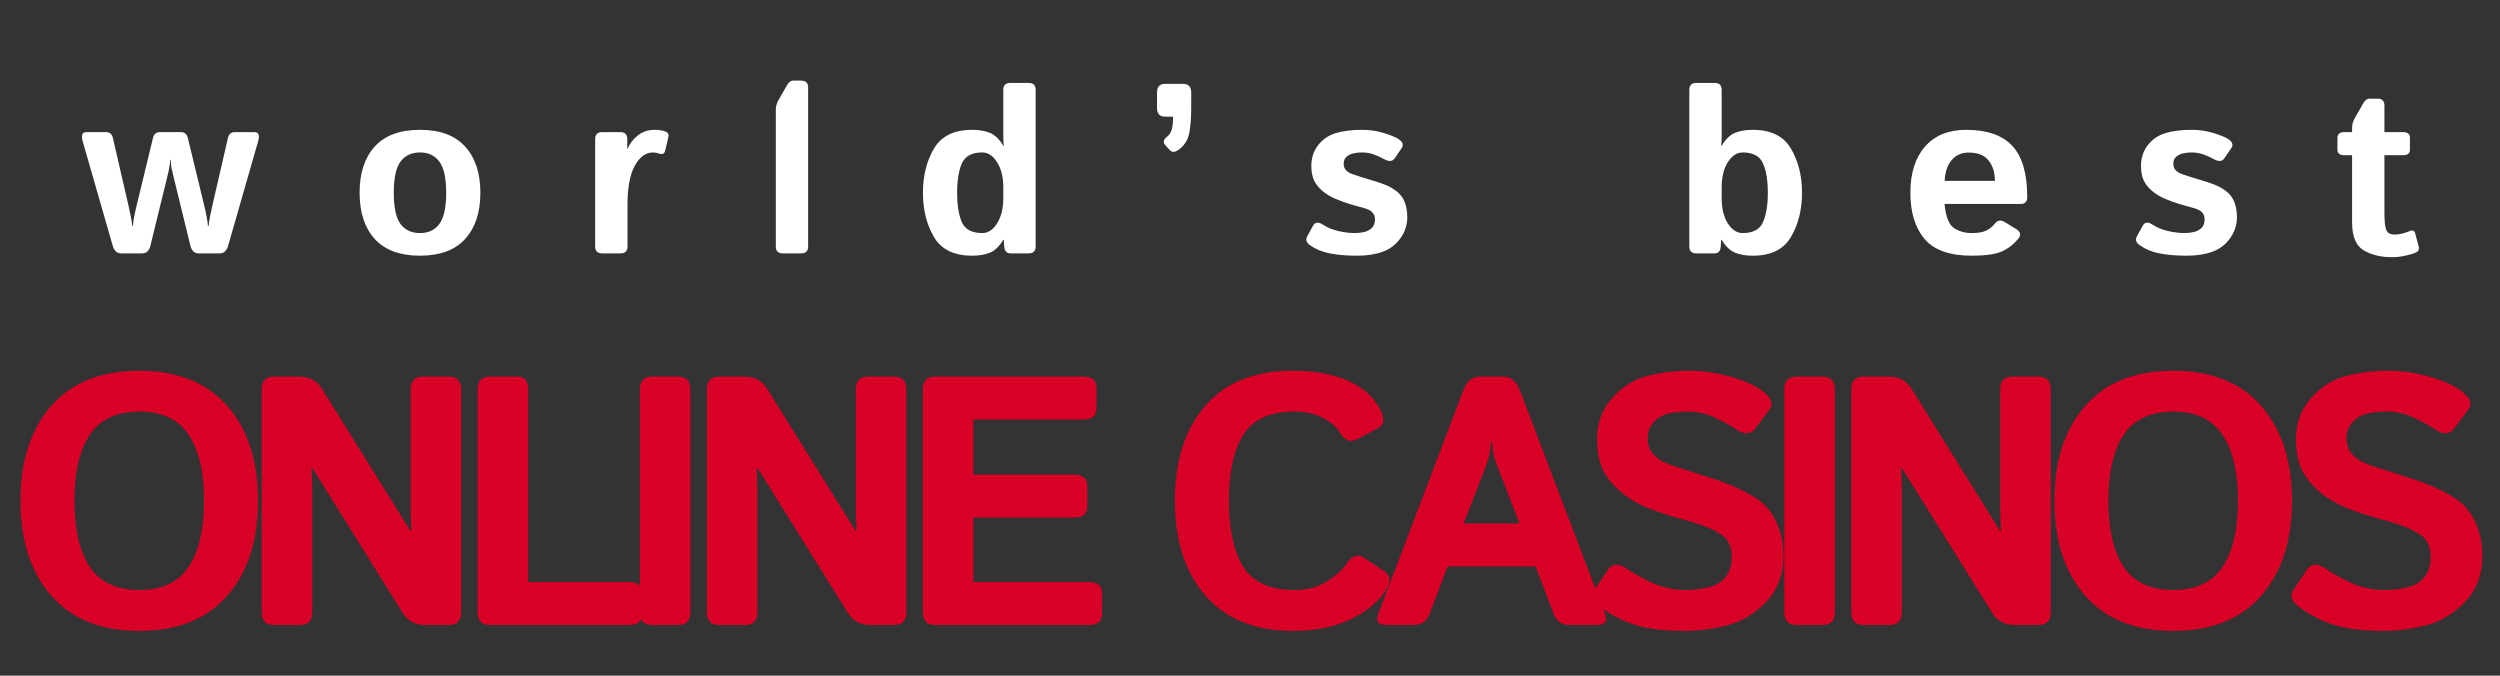 <svg width="148" height="40" viewBox="0 0 148 40" fill="none" xmlns="http://www.w3.org/2000/svg">
<rect x="0" y="0" width="148" height="40" fill="#333333" stroke="none"/>
<path d="M1.211 29.648C1.211 27.29 1.819 25.416 3.036 24.029C4.253 22.641 5.989 21.947 8.245 21.947C10.501 21.947 12.237 22.641 13.454 24.029C14.671 25.416 15.279 27.29 15.279 29.648C15.279 32.006 14.671 33.879 13.454 35.267C12.237 36.655 10.501 37.349 8.245 37.349C5.989 37.349 4.253 36.655 3.036 35.267C1.819 33.879 1.211 32.006 1.211 29.648ZM4.41 29.648C4.41 31.357 4.714 32.666 5.323 33.575C5.938 34.477 6.912 34.929 8.245 34.929C9.578 34.929 10.549 34.477 11.157 33.575C11.772 32.666 12.08 31.357 12.08 29.648C12.08 27.939 11.772 26.633 11.157 25.731C10.549 24.822 9.578 24.367 8.245 24.367C6.912 24.367 5.938 24.822 5.323 25.731C4.714 26.633 4.41 27.939 4.41 29.648ZM16.209 37C15.731 37 15.492 36.744 15.492 36.231V23.065C15.492 22.552 15.731 22.296 16.209 22.296H17.727C18.315 22.296 18.759 22.535 19.06 23.014L24.29 31.412H24.361C24.327 31.002 24.31 30.591 24.31 30.181V23.065C24.31 22.552 24.549 22.296 25.028 22.296H26.586C27.065 22.296 27.304 22.552 27.304 23.065V36.231C27.304 36.744 27.065 37 26.586 37H25.171C24.583 37 24.139 36.761 23.838 36.282L18.506 27.73H18.434C18.469 28.141 18.486 28.551 18.486 28.961V36.231C18.486 36.744 18.247 37 17.768 37H16.209ZM28.993 37C28.515 37 28.275 36.744 28.275 36.231V23.065C28.275 22.552 28.515 22.296 28.993 22.296H30.654C31.064 22.296 31.27 22.552 31.27 23.065V34.457H37.248C37.76 34.457 38.017 34.679 38.017 35.123V36.334C38.017 36.778 37.76 37 37.248 37H28.993ZM38.598 37C38.12 37 37.88 36.744 37.88 36.231V23.065C37.88 22.552 38.12 22.296 38.598 22.296H40.157C40.635 22.296 40.874 22.552 40.874 23.065V36.231C40.874 36.744 40.635 37 40.157 37H38.598ZM42.564 37C42.085 37 41.846 36.744 41.846 36.231V23.065C41.846 22.552 42.085 22.296 42.564 22.296H44.081C44.669 22.296 45.113 22.535 45.414 23.014L50.644 31.412H50.715C50.681 31.002 50.664 30.591 50.664 30.181V23.065C50.664 22.552 50.903 22.296 51.382 22.296H52.941C53.419 22.296 53.658 22.552 53.658 23.065V36.231C53.658 36.744 53.419 37 52.941 37H51.526C50.938 37 50.493 36.761 50.193 36.282L44.861 27.73H44.789C44.823 28.141 44.84 28.551 44.84 28.961V36.231C44.84 36.744 44.601 37 44.122 37H42.564ZM55.347 37C54.869 37 54.63 36.744 54.63 36.231V23.065C54.63 22.552 54.869 22.296 55.347 22.296H64.145C64.658 22.296 64.914 22.518 64.914 22.962V24.172C64.914 24.617 64.658 24.839 64.145 24.839H57.624V28.1H63.602C64.114 28.1 64.371 28.322 64.371 28.766V29.976C64.371 30.42 64.114 30.643 63.602 30.643H57.624V34.457H64.473C64.986 34.457 65.242 34.679 65.242 35.123V36.334C65.242 36.778 64.986 37 64.473 37H55.347ZM69.553 29.648C69.553 27.29 70.152 25.416 71.348 24.029C72.544 22.641 74.27 21.947 76.526 21.947C77.825 21.947 78.926 22.149 79.828 22.552C80.73 22.956 81.366 23.54 81.735 24.306C81.981 24.811 81.94 25.153 81.612 25.331L80.382 25.987C79.951 26.22 79.596 26.09 79.315 25.598C79.138 25.283 78.806 25 78.321 24.747C77.842 24.494 77.278 24.367 76.629 24.367C75.193 24.367 74.188 24.822 73.614 25.731C73.04 26.633 72.753 27.939 72.753 29.648C72.753 31.357 73.04 32.666 73.614 33.575C74.188 34.477 75.193 34.929 76.629 34.929C77.401 34.929 78.051 34.754 78.577 34.406C79.11 34.057 79.479 33.726 79.684 33.411C80.019 32.898 80.375 32.769 80.751 33.022L81.981 33.842C82.316 34.067 82.35 34.409 82.084 34.867C81.687 35.551 81.007 36.135 80.043 36.621C79.079 37.106 77.907 37.349 76.526 37.349C74.305 37.349 72.585 36.655 71.368 35.267C70.159 33.879 69.553 32.006 69.553 29.648ZM82.081 37C81.589 37 81.428 36.774 81.599 36.323L86.623 23.127C86.835 22.573 87.157 22.296 87.587 22.296H89.023C89.454 22.296 89.775 22.573 89.987 23.127L95.011 36.323C95.182 36.774 95.021 37 94.529 37H92.899C92.448 37 92.133 36.764 91.955 36.292L90.909 33.534H85.701L84.655 36.292C84.477 36.764 84.162 37 83.711 37H82.081ZM86.654 30.991H89.956L88.695 27.73C88.544 27.348 88.452 27.071 88.418 26.9C88.391 26.722 88.36 26.462 88.326 26.121H88.284C88.25 26.462 88.216 26.722 88.182 26.9C88.155 27.071 88.066 27.348 87.915 27.73L86.654 30.991ZM94.701 35.903C94.277 35.581 94.174 35.257 94.393 34.929L95.183 33.739C95.442 33.35 95.822 33.329 96.321 33.678C96.704 33.944 97.203 34.221 97.818 34.508C98.44 34.789 99.093 34.929 99.776 34.929C100.255 34.929 100.716 34.874 101.161 34.765C101.605 34.655 101.943 34.443 102.176 34.129C102.408 33.815 102.524 33.442 102.524 33.011C102.524 32.704 102.473 32.434 102.371 32.201C102.268 31.969 102.1 31.777 101.868 31.627C101.636 31.477 101.396 31.35 101.15 31.248C100.72 31.07 100.176 30.895 99.52 30.725C98.871 30.547 98.228 30.335 97.592 30.089C97.025 29.87 96.505 29.569 96.034 29.186C95.562 28.804 95.196 28.373 94.936 27.895C94.677 27.416 94.547 26.777 94.547 25.977C94.547 25.027 94.854 24.213 95.47 23.537C96.085 22.86 96.792 22.426 97.592 22.234C98.392 22.043 99.199 21.947 100.012 21.947C100.819 21.947 101.649 22.07 102.504 22.316C103.365 22.562 104.015 22.87 104.452 23.239C104.883 23.602 104.989 23.93 104.77 24.224L103.939 25.341C103.659 25.724 103.283 25.755 102.811 25.434C102.511 25.229 102.097 25 101.571 24.747C101.051 24.494 100.508 24.367 99.94 24.367C99.537 24.367 99.165 24.401 98.823 24.47C98.488 24.538 98.19 24.702 97.931 24.962C97.671 25.222 97.541 25.543 97.541 25.926C97.541 26.295 97.637 26.596 97.828 26.828C98.019 27.054 98.231 27.225 98.464 27.341C98.696 27.45 98.932 27.543 99.171 27.618C99.91 27.857 100.569 28.069 101.15 28.253C101.731 28.431 102.268 28.629 102.76 28.848C103.444 29.156 103.967 29.463 104.329 29.771C104.691 30.079 104.989 30.499 105.221 31.032C105.46 31.565 105.58 32.201 105.58 32.94C105.58 34.033 105.231 34.939 104.534 35.657C103.837 36.368 103.061 36.826 102.206 37.031C101.359 37.243 100.532 37.349 99.725 37.349C98.535 37.349 97.568 37.232 96.823 37C96.078 36.774 95.371 36.409 94.701 35.903ZM106.346 37C105.868 37 105.628 36.744 105.628 36.231V23.065C105.628 22.552 105.868 22.296 106.346 22.296H107.905C108.383 22.296 108.623 22.552 108.623 23.065V36.231C108.623 36.744 108.383 37 107.905 37H106.346ZM110.312 37C109.833 37 109.594 36.744 109.594 36.231V23.065C109.594 22.552 109.833 22.296 110.312 22.296H111.829C112.417 22.296 112.861 22.535 113.162 23.014L118.392 31.412H118.463C118.429 31.002 118.412 30.591 118.412 30.181V23.065C118.412 22.552 118.651 22.296 119.13 22.296H120.688C121.167 22.296 121.406 22.552 121.406 23.065V36.231C121.406 36.744 121.167 37 120.688 37H119.273C118.686 37 118.241 36.761 117.94 36.282L112.608 27.73H112.537C112.571 28.141 112.588 28.551 112.588 28.961V36.231C112.588 36.744 112.349 37 111.87 37H110.312ZM121.619 29.648C121.619 27.29 122.227 25.416 123.444 24.029C124.661 22.641 126.397 21.947 128.653 21.947C130.909 21.947 132.645 22.641 133.862 24.029C135.079 25.416 135.687 27.29 135.687 29.648C135.687 32.006 135.079 33.879 133.862 35.267C132.645 36.655 130.909 37.349 128.653 37.349C126.397 37.349 124.661 36.655 123.444 35.267C122.227 33.879 121.619 32.006 121.619 29.648ZM124.818 29.648C124.818 31.357 125.122 32.666 125.731 33.575C126.346 34.477 127.32 34.929 128.653 34.929C129.986 34.929 130.957 34.477 131.565 33.575C132.18 32.666 132.488 31.357 132.488 29.648C132.488 27.939 132.18 26.633 131.565 25.731C130.957 24.822 129.986 24.367 128.653 24.367C127.32 24.367 126.346 24.822 125.731 25.731C125.122 26.633 124.818 27.939 124.818 29.648ZM136.074 35.903C135.65 35.581 135.548 35.257 135.766 34.929L136.556 33.739C136.816 33.35 137.195 33.329 137.694 33.678C138.077 33.944 138.576 34.221 139.191 34.508C139.813 34.789 140.466 34.929 141.15 34.929C141.628 34.929 142.089 34.874 142.534 34.765C142.978 34.655 143.317 34.443 143.549 34.129C143.781 33.815 143.898 33.442 143.898 33.011C143.898 32.704 143.846 32.434 143.744 32.201C143.641 31.969 143.474 31.777 143.241 31.627C143.009 31.477 142.77 31.35 142.524 31.248C142.093 31.07 141.549 30.895 140.893 30.725C140.244 30.547 139.601 30.335 138.965 30.089C138.398 29.87 137.879 29.569 137.407 29.186C136.935 28.804 136.569 28.373 136.31 27.895C136.05 27.416 135.92 26.777 135.92 25.977C135.92 25.027 136.228 24.213 136.843 23.537C137.458 22.86 138.166 22.426 138.965 22.234C139.765 22.043 140.572 21.947 141.385 21.947C142.192 21.947 143.023 22.07 143.877 22.316C144.738 22.562 145.388 22.87 145.825 23.239C146.256 23.602 146.362 23.93 146.143 24.224L145.313 25.341C145.032 25.724 144.656 25.755 144.185 25.434C143.884 25.229 143.47 25 142.944 24.747C142.424 24.494 141.881 24.367 141.314 24.367C140.91 24.367 140.538 24.401 140.196 24.47C139.861 24.538 139.564 24.702 139.304 24.962C139.044 25.222 138.914 25.543 138.914 25.926C138.914 26.295 139.01 26.596 139.201 26.828C139.393 27.054 139.605 27.225 139.837 27.341C140.069 27.45 140.305 27.543 140.545 27.618C141.283 27.857 141.943 28.069 142.524 28.253C143.105 28.431 143.641 28.629 144.133 28.848C144.817 29.156 145.34 29.463 145.702 29.771C146.065 30.079 146.362 30.499 146.594 31.032C146.834 31.565 146.953 32.201 146.953 32.94C146.953 34.033 146.605 34.939 145.907 35.657C145.21 36.368 144.434 36.826 143.58 37.031C142.732 37.243 141.905 37.349 141.098 37.349C139.909 37.349 138.942 37.232 138.196 37C137.451 36.774 136.744 36.409 136.074 35.903Z" fill="#D80027"/>
<path d="M4.893 8.355C4.793 8 4.868 7.822 5.119 7.822H6.274C6.493 7.822 6.63 7.938 6.684 8.171L7.607 12.177C7.662 12.409 7.71 12.633 7.751 12.847C7.792 13.061 7.817 13.236 7.826 13.373H7.867C7.876 13.236 7.901 13.059 7.942 12.84C7.983 12.617 8.031 12.396 8.086 12.177L9.056 8.171C9.111 7.938 9.248 7.822 9.467 7.822H10.711C10.93 7.822 11.066 7.938 11.121 8.171L12.092 12.177C12.146 12.396 12.194 12.617 12.235 12.84C12.276 13.059 12.301 13.236 12.31 13.373H12.351C12.36 13.236 12.386 13.061 12.427 12.847C12.467 12.633 12.515 12.409 12.57 12.177L13.493 8.171C13.548 7.938 13.684 7.822 13.903 7.822H15.058C15.309 7.822 15.384 8 15.284 8.355L13.507 14.542C13.42 14.847 13.254 15 13.008 15H11.77C11.511 15 11.344 14.847 11.271 14.542L10.28 10.488C10.221 10.256 10.178 10.069 10.15 9.928C10.127 9.786 10.111 9.629 10.102 9.456H10.075C10.066 9.629 10.048 9.786 10.02 9.928C9.997 10.069 9.956 10.256 9.897 10.488L8.906 14.542C8.833 14.847 8.667 15 8.407 15H7.17C6.924 15 6.757 14.847 6.671 14.542L4.893 8.355ZM21.288 11.411C21.288 10.249 21.586 9.338 22.183 8.677C22.785 8.016 23.678 7.686 24.863 7.686C26.048 7.686 26.939 8.016 27.536 8.677C28.137 9.338 28.438 10.249 28.438 11.411C28.438 12.573 28.137 13.485 27.536 14.146C26.939 14.806 26.048 15.137 24.863 15.137C23.678 15.137 22.785 14.806 22.183 14.146C21.586 13.485 21.288 12.573 21.288 11.411ZM23.311 11.411C23.311 12.277 23.443 12.892 23.707 13.257C23.976 13.617 24.361 13.797 24.863 13.797C25.364 13.797 25.747 13.617 26.011 13.257C26.28 12.892 26.415 12.277 26.415 11.411C26.415 10.545 26.28 9.932 26.011 9.572C25.747 9.208 25.364 9.025 24.863 9.025C24.361 9.025 23.976 9.208 23.707 9.572C23.443 9.932 23.311 10.545 23.311 11.411ZM35.645 15C35.371 15 35.234 14.863 35.234 14.59V8.232C35.234 7.959 35.371 7.822 35.645 7.822H36.725C36.998 7.822 37.135 7.959 37.135 8.232V8.793H37.162C37.281 8.501 37.479 8.244 37.757 8.021C38.035 7.797 38.363 7.686 38.741 7.686C39.001 7.686 39.215 7.717 39.384 7.781C39.543 7.84 39.605 7.95 39.569 8.109L39.377 8.923C39.336 9.105 39.213 9.16 39.008 9.087C38.889 9.046 38.776 9.025 38.666 9.025C38.229 9.025 37.866 9.287 37.579 9.812C37.292 10.336 37.149 11.099 37.149 12.102V14.59C37.149 14.863 37.012 15 36.738 15H35.645ZM46.338 15C46.064 15 45.928 14.863 45.928 14.59V6.517C45.928 6.312 45.975 6.125 46.071 5.956L46.597 5.033C46.698 4.86 46.816 4.773 46.953 4.773H47.431C47.705 4.773 47.842 4.91 47.842 5.184V14.59C47.842 14.863 47.705 15 47.431 15H46.338ZM54.638 11.411C54.638 10.409 54.855 9.538 55.288 8.8C55.725 8.057 56.479 7.686 57.55 7.686C57.96 7.686 58.311 7.745 58.603 7.863C58.895 7.982 59.159 8.237 59.396 8.629H59.423C59.405 8.447 59.396 8.264 59.396 8.082V5.32C59.396 5.047 59.533 4.91 59.806 4.91H60.9C61.173 4.91 61.31 5.047 61.31 5.32V14.59C61.31 14.863 61.173 15 60.9 15H59.82C59.592 15 59.469 14.863 59.451 14.59L59.423 14.193H59.396C59.159 14.585 58.895 14.841 58.603 14.959C58.311 15.078 57.96 15.137 57.55 15.137C56.479 15.137 55.725 14.768 55.288 14.029C54.855 13.287 54.638 12.414 54.638 11.411ZM56.662 11.411C56.662 12.14 56.755 12.721 56.942 13.154C57.133 13.583 57.537 13.797 58.152 13.797C58.494 13.797 58.785 13.605 59.027 13.223C59.273 12.835 59.396 12.334 59.396 11.719V11.104C59.396 10.488 59.273 9.989 59.027 9.606C58.785 9.219 58.494 9.025 58.152 9.025C57.537 9.025 57.133 9.242 56.942 9.675C56.755 10.103 56.662 10.682 56.662 11.411ZM68.975 6.906C68.656 6.906 68.496 6.735 68.496 6.394V5.478C68.496 5.136 68.656 4.965 68.975 4.965H70.041C70.36 4.965 70.52 5.136 70.52 5.478V6.394C70.52 6.981 70.481 7.476 70.403 7.877C70.326 8.273 70.128 8.595 69.809 8.841C69.576 9.019 69.394 9.037 69.262 8.896L69.002 8.615C68.838 8.442 68.863 8.271 69.077 8.103C69.223 7.989 69.321 7.84 69.371 7.658C69.421 7.476 69.446 7.225 69.446 6.906H68.975ZM77.562 14.521C77.339 14.362 77.278 14.191 77.378 14.009L77.726 13.373C77.849 13.145 78.041 13.118 78.301 13.291C78.56 13.464 78.866 13.592 79.217 13.674C79.572 13.756 79.896 13.797 80.187 13.797C80.392 13.797 80.584 13.776 80.762 13.735C80.939 13.694 81.09 13.615 81.213 13.496C81.336 13.378 81.397 13.204 81.397 12.977C81.397 12.84 81.361 12.724 81.288 12.628C81.215 12.532 81.122 12.459 81.008 12.409C80.894 12.359 80.773 12.318 80.645 12.286C80.477 12.245 80.233 12.177 79.914 12.081C79.599 11.985 79.296 11.874 79.005 11.746C78.763 11.641 78.526 11.495 78.294 11.309C78.066 11.117 77.897 10.905 77.788 10.673C77.683 10.44 77.631 10.153 77.631 9.812C77.631 9.351 77.763 8.948 78.027 8.602C78.296 8.255 78.642 8.016 79.066 7.884C79.49 7.752 80.019 7.686 80.652 7.686C81.081 7.686 81.498 7.747 81.903 7.87C82.309 7.993 82.598 8.109 82.771 8.219C83.045 8.392 83.113 8.576 82.976 8.772L82.559 9.381C82.432 9.563 82.227 9.577 81.944 9.422C81.73 9.303 81.518 9.208 81.308 9.135C81.103 9.062 80.873 9.025 80.618 9.025C80.445 9.025 80.278 9.044 80.119 9.08C79.96 9.117 79.823 9.185 79.709 9.285C79.599 9.385 79.545 9.518 79.545 9.682C79.545 9.855 79.595 9.992 79.695 10.092C79.8 10.188 79.918 10.258 80.051 10.304C80.187 10.349 80.317 10.393 80.44 10.434C80.695 10.516 80.953 10.595 81.213 10.673C81.472 10.746 81.737 10.835 82.006 10.94C82.238 11.031 82.464 11.161 82.683 11.329C82.901 11.498 83.061 11.712 83.161 11.972C83.261 12.231 83.311 12.528 83.311 12.86C83.311 13.302 83.179 13.713 82.915 14.091C82.651 14.469 82.302 14.738 81.869 14.898C81.436 15.057 80.933 15.137 80.358 15.137C79.716 15.137 79.169 15.091 78.718 15C78.266 14.909 77.881 14.749 77.562 14.521ZM100.418 15C100.145 15 100.008 14.863 100.008 14.59V5.32C100.008 5.047 100.145 4.91 100.418 4.91H101.512C101.785 4.91 101.922 5.047 101.922 5.32V8.082C101.922 8.264 101.913 8.447 101.895 8.629H101.922C102.159 8.237 102.423 7.982 102.715 7.863C103.007 7.745 103.358 7.686 103.768 7.686C104.839 7.686 105.591 8.057 106.024 8.8C106.461 9.538 106.68 10.409 106.68 11.411C106.68 12.414 106.461 13.287 106.024 14.029C105.591 14.768 104.839 15.137 103.768 15.137C103.358 15.137 103.007 15.078 102.715 14.959C102.423 14.841 102.159 14.585 101.922 14.193H101.895L101.867 14.59C101.849 14.863 101.726 15 101.498 15H100.418ZM101.922 11.719C101.922 12.334 102.043 12.835 102.284 13.223C102.53 13.605 102.824 13.797 103.166 13.797C103.781 13.797 104.182 13.583 104.369 13.154C104.561 12.721 104.656 12.14 104.656 11.411C104.656 10.682 104.561 10.103 104.369 9.675C104.182 9.242 103.781 9.025 103.166 9.025C102.824 9.025 102.53 9.219 102.284 9.606C102.043 9.989 101.922 10.488 101.922 11.104V11.719ZM113.094 11.411C113.094 10.258 113.381 9.349 113.955 8.684C114.534 8.018 115.349 7.686 116.402 7.686C117.624 7.686 118.53 8 119.123 8.629C119.715 9.258 120.012 10.27 120.012 11.664C120.012 11.938 119.884 12.074 119.629 12.074H115.117C115.19 12.831 115.377 13.307 115.678 13.503C115.978 13.699 116.327 13.797 116.724 13.797C117.102 13.797 117.391 13.747 117.592 13.646C117.792 13.546 117.961 13.409 118.098 13.236C118.252 13.036 118.444 13.004 118.672 13.141L119.355 13.558C119.624 13.722 119.663 13.918 119.472 14.146C119.194 14.478 118.868 14.727 118.494 14.891C118.12 15.055 117.53 15.137 116.724 15.137C115.416 15.137 114.484 14.804 113.928 14.139C113.372 13.473 113.094 12.564 113.094 11.411ZM115.124 10.707H118.098C118.098 10.215 117.974 9.814 117.728 9.504C117.482 9.189 117.09 9.032 116.553 9.032C116.124 9.032 115.785 9.183 115.534 9.483C115.283 9.78 115.147 10.188 115.124 10.707ZM126.678 14.521C126.455 14.362 126.393 14.191 126.494 14.009L126.842 13.373C126.965 13.145 127.157 13.118 127.417 13.291C127.676 13.464 127.982 13.592 128.333 13.674C128.688 13.756 129.012 13.797 129.303 13.797C129.508 13.797 129.7 13.776 129.878 13.735C130.055 13.694 130.206 13.615 130.329 13.496C130.452 13.378 130.513 13.204 130.513 12.977C130.513 12.84 130.477 12.724 130.404 12.628C130.331 12.532 130.238 12.459 130.124 12.409C130.01 12.359 129.889 12.318 129.761 12.286C129.593 12.245 129.349 12.177 129.03 12.081C128.715 11.985 128.412 11.874 128.121 11.746C127.879 11.641 127.642 11.495 127.41 11.309C127.182 11.117 127.013 10.905 126.904 10.673C126.799 10.44 126.747 10.153 126.747 9.812C126.747 9.351 126.879 8.948 127.143 8.602C127.412 8.255 127.758 8.016 128.182 7.884C128.606 7.752 129.135 7.686 129.768 7.686C130.197 7.686 130.614 7.747 131.019 7.87C131.425 7.993 131.714 8.109 131.887 8.219C132.161 8.392 132.229 8.576 132.092 8.772L131.675 9.381C131.548 9.563 131.343 9.577 131.06 9.422C130.846 9.303 130.634 9.208 130.424 9.135C130.219 9.062 129.989 9.025 129.734 9.025C129.561 9.025 129.394 9.044 129.235 9.08C129.075 9.117 128.939 9.185 128.825 9.285C128.715 9.385 128.661 9.518 128.661 9.682C128.661 9.855 128.711 9.992 128.811 10.092C128.916 10.188 129.034 10.258 129.167 10.304C129.303 10.349 129.433 10.393 129.556 10.434C129.811 10.516 130.069 10.595 130.329 10.673C130.588 10.746 130.853 10.835 131.122 10.94C131.354 11.031 131.58 11.161 131.798 11.329C132.017 11.498 132.177 11.712 132.277 11.972C132.377 12.231 132.427 12.528 132.427 12.86C132.427 13.302 132.295 13.713 132.031 14.091C131.766 14.469 131.418 14.738 130.985 14.898C130.552 15.057 130.048 15.137 129.474 15.137C128.832 15.137 128.285 15.091 127.834 15C127.382 14.909 126.997 14.749 126.678 14.521ZM138.78 9.189C138.511 9.189 138.376 9.076 138.376 8.848V8.164C138.376 7.936 138.511 7.822 138.78 7.822H139.244V7.583C139.244 7.378 139.292 7.191 139.388 7.022L139.914 6.1C140.015 5.926 140.133 5.84 140.27 5.84H140.748C141.022 5.84 141.158 5.977 141.158 6.25V7.822H142.266C142.535 7.822 142.669 7.936 142.669 8.164V8.848C142.669 9.076 142.535 9.189 142.266 9.189H141.158V12.58C141.158 13.045 141.19 13.38 141.254 13.585C141.323 13.786 141.496 13.886 141.774 13.886C141.915 13.886 142.074 13.863 142.252 13.817C142.43 13.767 142.569 13.719 142.669 13.674C142.829 13.601 142.934 13.653 142.984 13.831L143.189 14.61C143.23 14.765 143.17 14.879 143.011 14.952C142.861 15.021 142.653 15.082 142.389 15.137C142.129 15.196 141.867 15.226 141.603 15.226C140.951 15.226 140.395 15.091 139.935 14.822C139.475 14.553 139.244 14 139.244 13.161V9.189H138.78Z" fill="white"/>
</svg>
